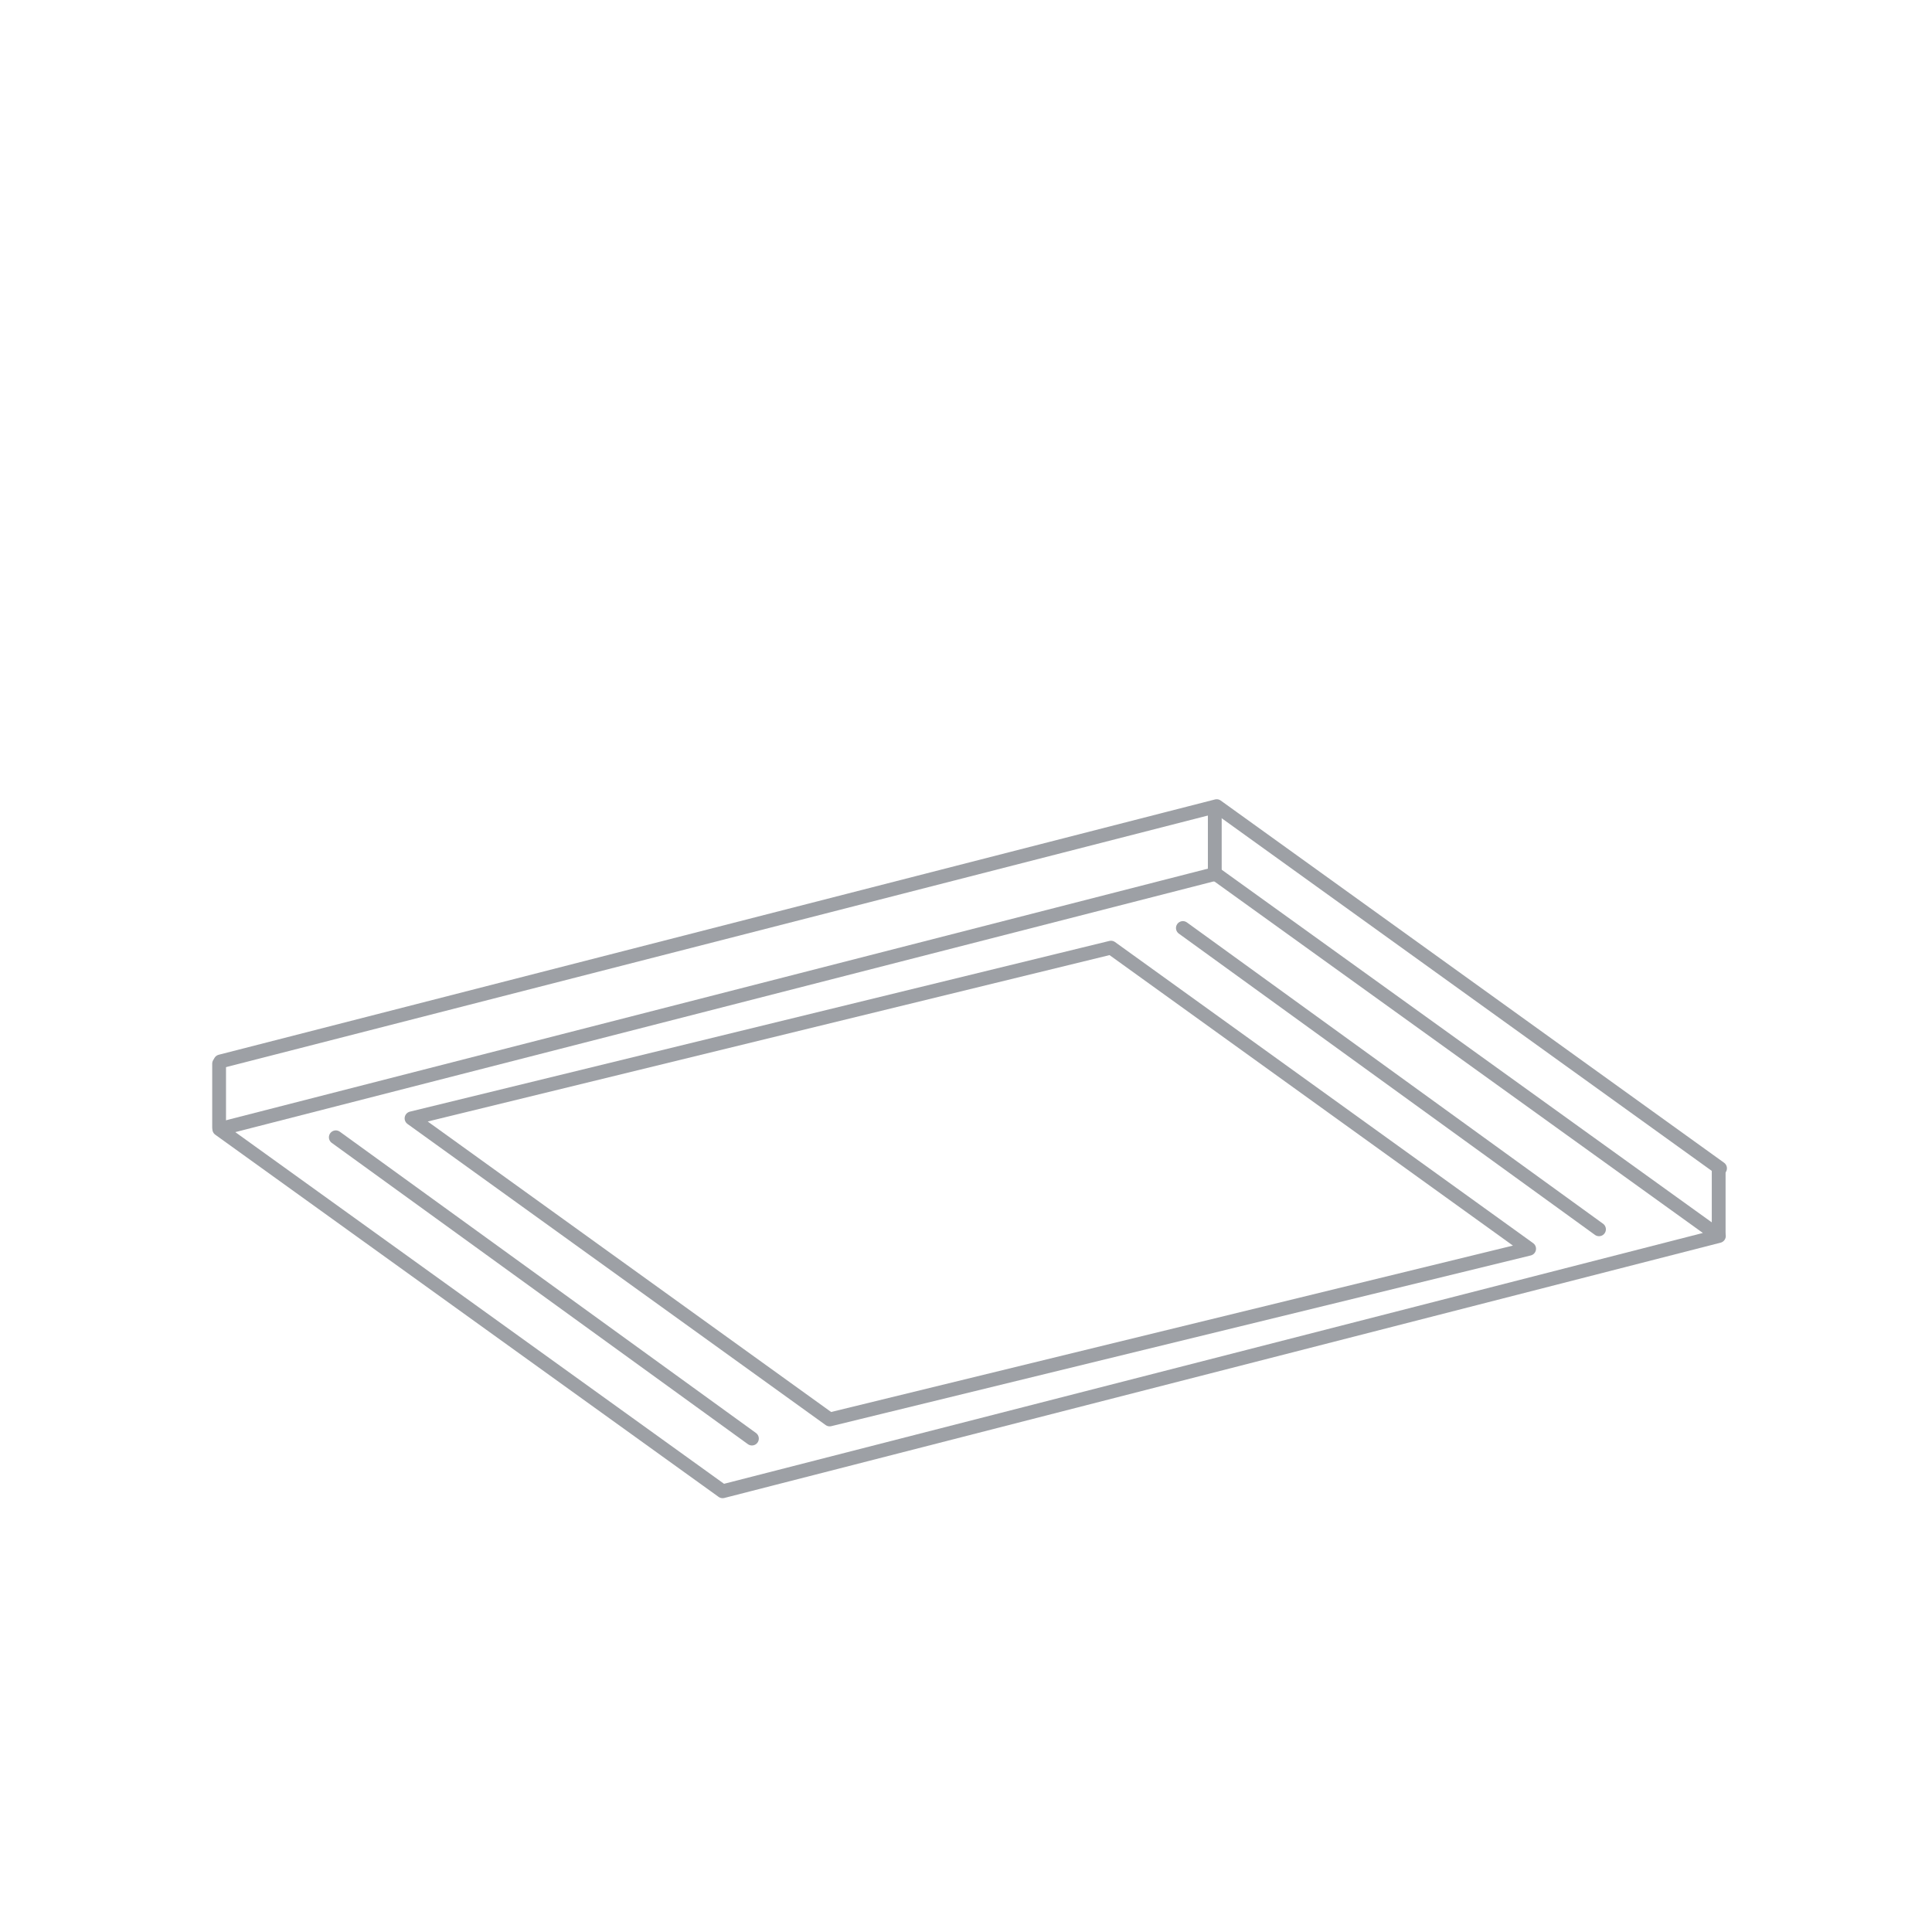 <svg xmlns="http://www.w3.org/2000/svg" width="140" height="140" viewBox="0 0 140 140">
    <defs>
        <style>
            .prefix__cls-1{fill:none;stroke:#9da0a5;stroke-linecap:round;stroke-linejoin:round}
        </style>
    </defs>
    <g id="prefix__ilu_categorie_5" transform="translate(15 108.48)">
        <path id="prefix__Path_1353" d="M37.364-.416L.89-26.661l72.194-18.5 36.473 26.245z" class="prefix__cls-1" data-name="Path 1353"/>
        <path id="prefix__Path_1354" d="M.973-31.564l72.193-18.5 36.474 26.245" class="prefix__cls-1" data-name="Path 1354"/>
        <path id="prefix__Path_1355" d="M70.716-41.232L100.869-19.4" class="prefix__cls-1" data-name="Path 1355"/>
        <path id="prefix__Path_1356" d="M9.334-26.067L39.487-4.236" class="prefix__cls-1" data-name="Path 1356"/>
        <path id="prefix__Path_1357" d="M45.121-5.621l-30.3-21.819 50.685-12.37 30.3 21.819z" class="prefix__cls-1" data-name="Path 1357"/>
        <path id="prefix__Path_1358" d="M109.542-19v-4.6" class="prefix__cls-1" data-name="Path 1358"/>
        <path id="prefix__Path_1359" d="M73.028-45.116v-4.6" class="prefix__cls-1" data-name="Path 1359"/>
        <path id="prefix__Path_1360" d="M.877-26.8v-4.6" class="prefix__cls-1" data-name="Path 1360"/>
        <path id="prefix__Path_1361" d="M0 0h110.53v-50.48H0z" data-name="Path 1361" style="fill-rule:evenodd;fill:none"/>
        <path id="prefix__bg_140x140" d="M0 0H140V140H0z" data-name="bg 140x140" transform="translate(-15 -108.48)" style="fill:transparent"/>
    </g>
</svg>
